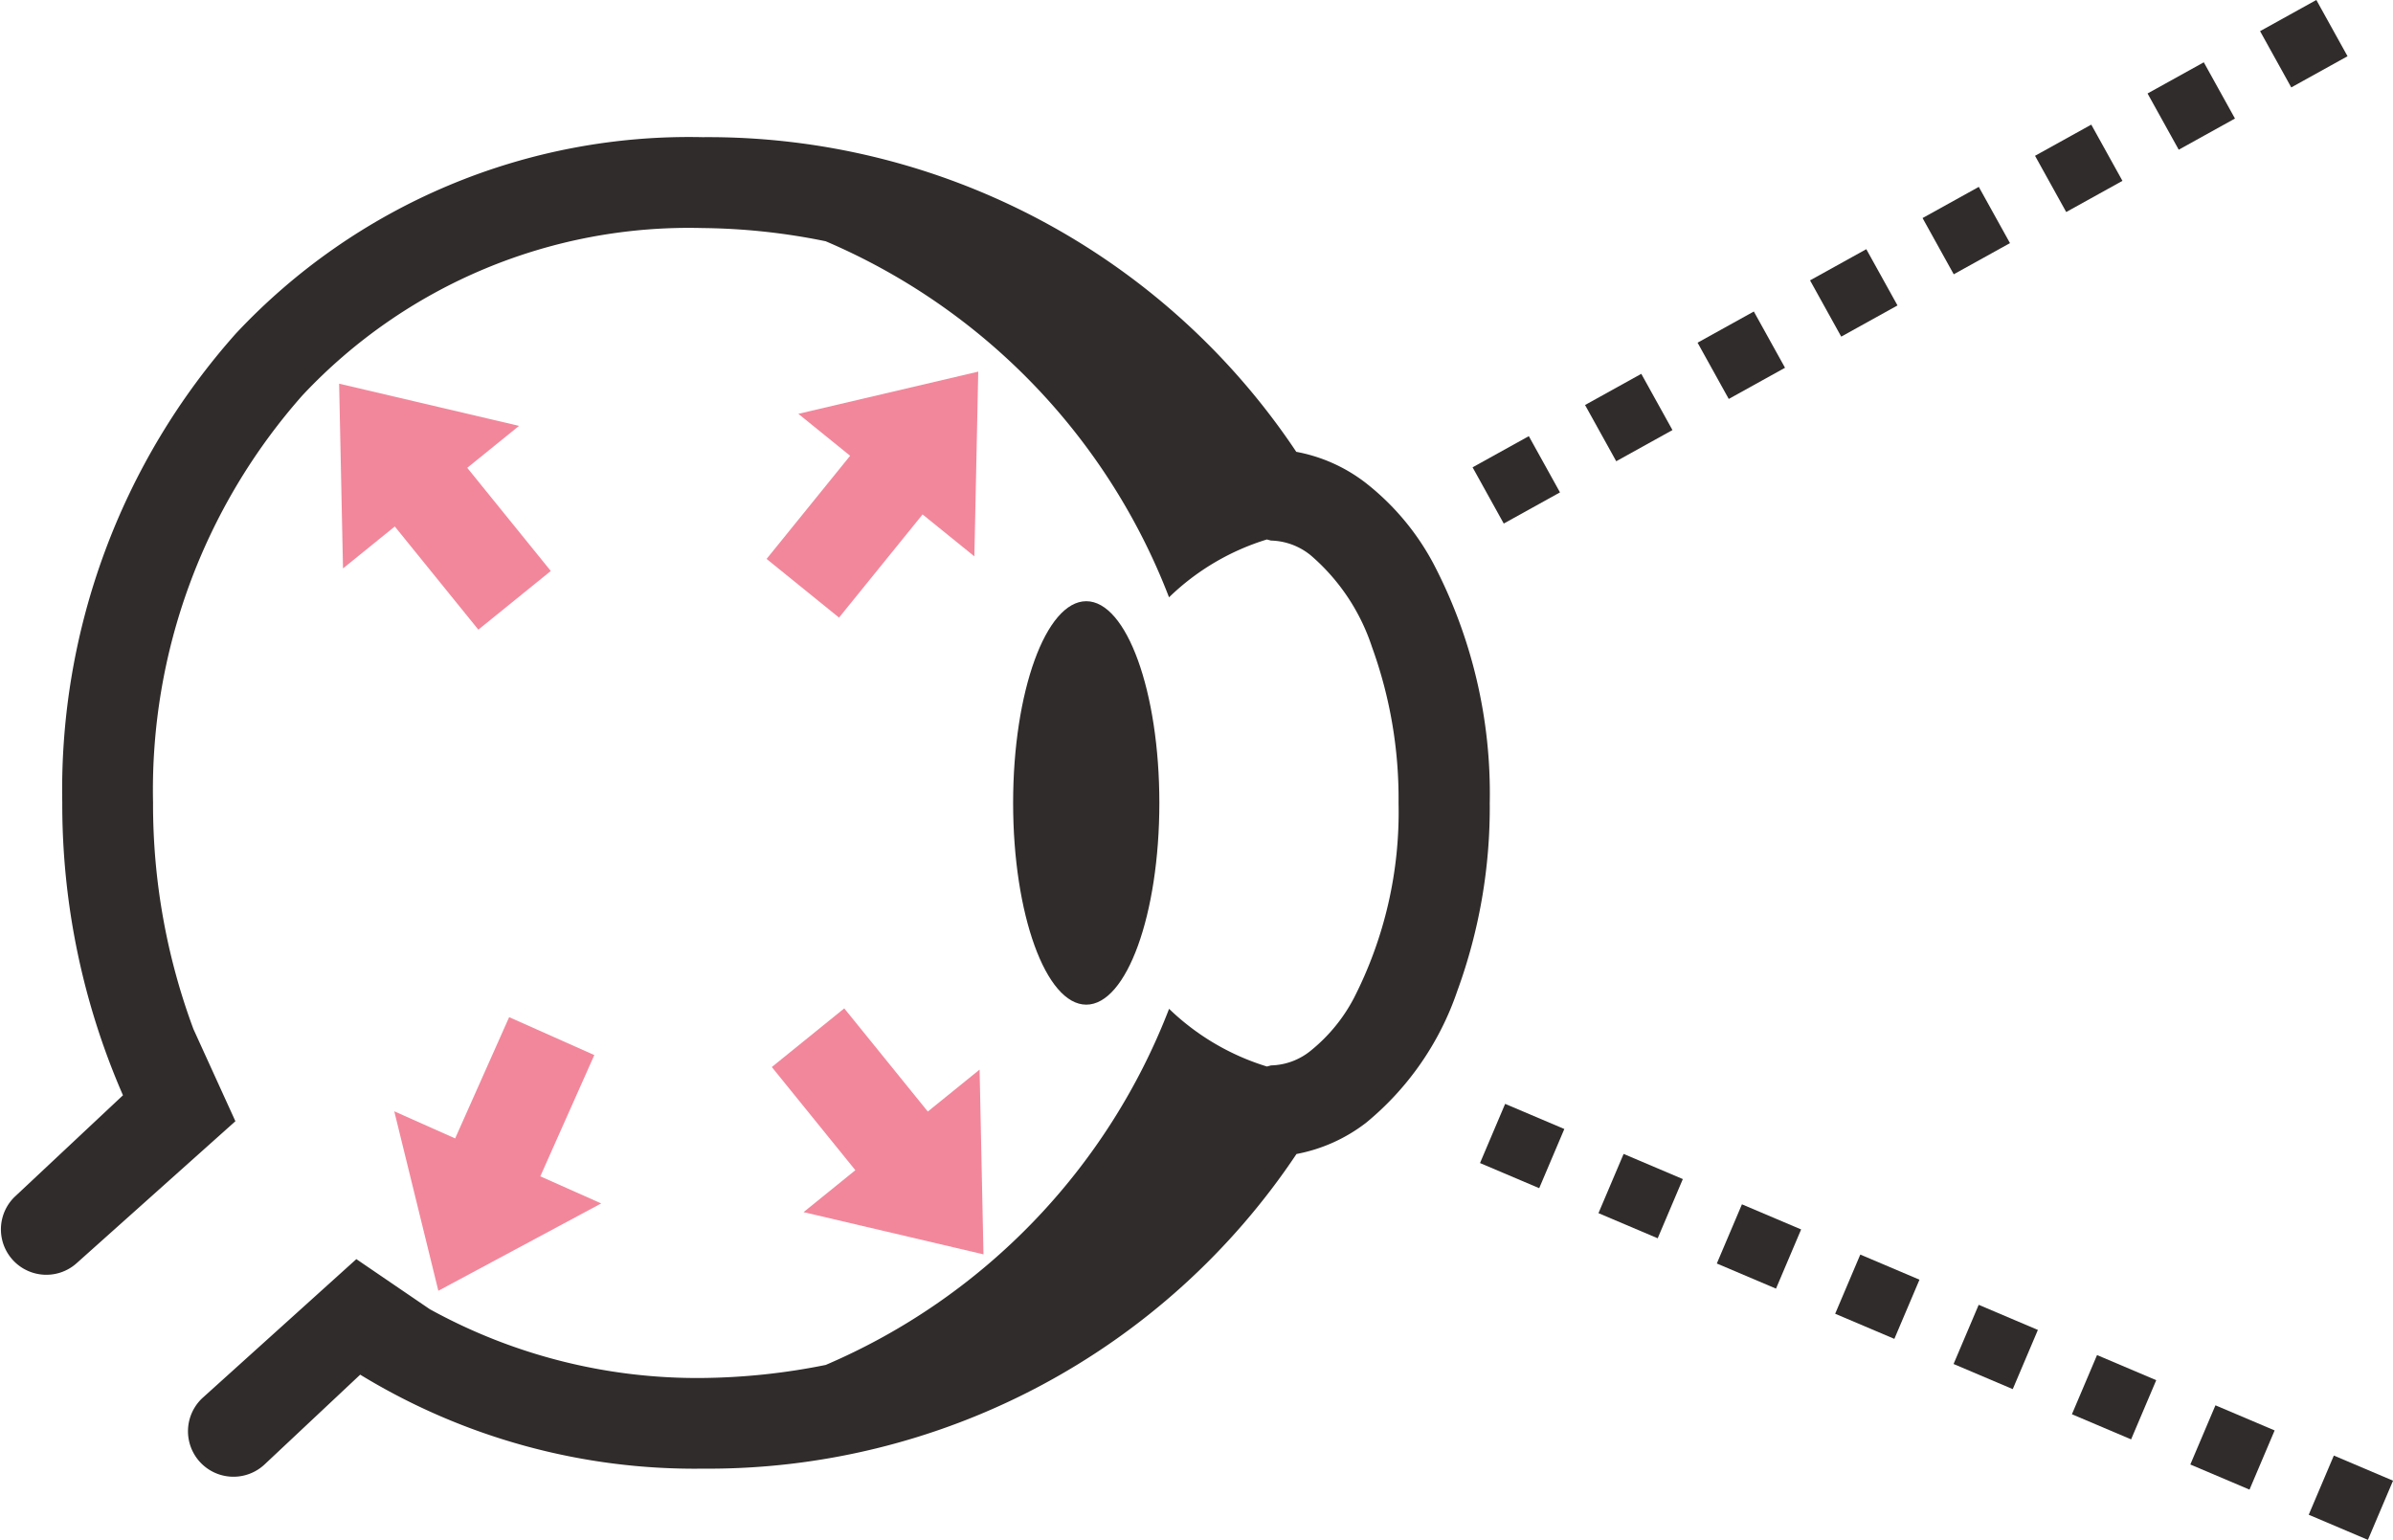 <svg xmlns="http://www.w3.org/2000/svg" width="46" height="29.603" viewBox="0 0 46 29.603">
  <g id="Group_739" data-name="Group 739" transform="translate(-676.301 -355.582)">
    <path id="Path_15" data-name="Path 15" d="M234.694,278.138c.777,0,1.405-1.735,1.405-3.878s-.629-3.878-1.405-3.878-1.406,1.737-1.406,3.878S233.917,278.138,234.694,278.138Z" transform="translate(462.488 96.758)" fill="#2f2c2b"/>
    <g id="Group_114" data-name="Group 114" transform="translate(676.301 355.582)">
      <rect id="Rectangle_58" data-name="Rectangle 58" width="1.236" height="1.236" transform="matrix(0.875, -0.485, 0.485, 0.875, 32.632, 6.588)" fill="#2f2c2b"/>
      <rect id="Rectangle_59" data-name="Rectangle 59" width="1.236" height="1.236" transform="translate(28.307 8.984) rotate(-29)" fill="#2f2c2b"/>
      <rect id="Rectangle_60" data-name="Rectangle 60" width="1.236" height="1.236" transform="matrix(0.875, -0.485, 0.485, 0.875, 34.794, 5.39)" fill="#2f2c2b"/>
      <rect id="Rectangle_61" data-name="Rectangle 61" width="1.236" height="1.236" transform="translate(28.45 22.359) rotate(-67)" fill="#2f2c2b"/>
      <rect id="Rectangle_62" data-name="Rectangle 62" width="1.236" height="1.236" transform="translate(30.469 7.786) rotate(-29)" fill="#2f2c2b"/>
      <rect id="Rectangle_63" data-name="Rectangle 63" width="1.236" height="1.236" transform="matrix(0.875, -0.485, 0.485, 0.875, 43.445, 0.599)" fill="#2f2c2b"/>
      <rect id="Rectangle_64" data-name="Rectangle 64" width="1.236" height="1.236" transform="translate(36.957 4.192) rotate(-29)" fill="#2f2c2b"/>
      <rect id="Rectangle_65" data-name="Rectangle 65" width="1.236" height="1.236" transform="translate(39.119 2.995) rotate(-29)" fill="#2f2c2b"/>
      <rect id="Rectangle_66" data-name="Rectangle 66" width="1.236" height="1.236" transform="translate(41.282 1.797) rotate(-29)" fill="#2f2c2b"/>
      <rect id="Rectangle_67" data-name="Rectangle 67" width="1.236" height="1.236" transform="translate(39.828 27.188) rotate(-67)" fill="#2f2c2b"/>
      <rect id="Rectangle_68" data-name="Rectangle 68" width="1.236" height="1.236" transform="translate(37.553 26.222) rotate(-67)" fill="#2f2c2b"/>
      <rect id="Rectangle_69" data-name="Rectangle 69" width="1.236" height="1.236" transform="translate(42.104 28.154) rotate(-67)" fill="#2f2c2b"/>
      <path id="Path_14" data-name="Path 14" d="M117.239,211.889a3.108,3.108,0,0,0-1.338-.6,13.589,13.589,0,0,0-11.411-6.049,11.927,11.927,0,0,0-8.969,3.771,13.189,13.189,0,0,0-3.341,9.021,13.982,13.982,0,0,0,1.167,5.627l-2.089,1.959a.873.873,0,0,0,1.195,1.272l3.055-2.732-.807-1.772a12.394,12.394,0,0,1-.776-4.354A11.447,11.447,0,0,1,96.8,210.2a10.177,10.177,0,0,1,7.687-3.213,12.3,12.3,0,0,1,2.368.254,12.2,12.2,0,0,1,6.6,6.845,4.66,4.66,0,0,1,1.881-1.112l.079.021h0a1.254,1.254,0,0,1,.77.289,3.948,3.948,0,0,1,1.171,1.756,8.54,8.54,0,0,1,.511,3,7.854,7.854,0,0,1-.861,3.756,3.216,3.216,0,0,1-.82,1,1.255,1.255,0,0,1-.77.289h0l-.079.021a4.681,4.681,0,0,1-1.881-1.109,12.228,12.228,0,0,1-6.6,6.846,12.516,12.516,0,0,1-2.368.251,10.645,10.645,0,0,1-5.244-1.323l-1.411-.962-2.962,2.673a.873.873,0,0,0,1.2,1.272l1.836-1.724a12.335,12.335,0,0,0,6.586,1.807,13.6,13.6,0,0,0,11.412-6.049,3.14,3.14,0,0,0,1.337-.6,5.618,5.618,0,0,0,1.753-2.531,10.273,10.273,0,0,0,.625-3.617,9.529,9.529,0,0,0-1.086-4.608A4.881,4.881,0,0,0,117.239,211.889Z" transform="translate(-90.983 -202.603)" fill="#2f2c2b"/>
      <rect id="Rectangle_70" data-name="Rectangle 70" width="1.236" height="1.236" transform="translate(44.38 29.12) rotate(-67)" fill="#2f2c2b"/>
      <rect id="Rectangle_71" data-name="Rectangle 71" width="1.236" height="1.236" transform="translate(35.277 25.256) rotate(-67)" fill="#2f2c2b"/>
      <rect id="Rectangle_72" data-name="Rectangle 72" width="1.236" height="1.236" transform="matrix(0.391, -0.921, 0.921, 0.391, 30.727, 23.322)" fill="#2f2c2b"/>
      <rect id="Rectangle_73" data-name="Rectangle 73" width="1.236" height="1.236" transform="translate(33.002 24.29) rotate(-67)" fill="#2f2c2b"/>
      <path id="Union_13" data-name="Union 13" d="M1.281,5.359V2.807H0L2.177,0,4.354,2.807H3.073V5.359Z" transform="translate(4.827 8.746) rotate(-39)" fill="#f2879b"/>
      <path id="Union_14" data-name="Union 14" d="M1.281,0V2.552H0L2.177,5.359,4.354,2.552H3.073V0Z" transform="translate(17.124 12.679) rotate(-141)" fill="#f2879b"/>
      <path id="Union_15" data-name="Union 15" d="M1.281,5.359V2.807H0L2.177,0,4.354,2.807H3.073V5.359Z" transform="translate(20.597 22.744) rotate(141)" fill="#f2879b"/>
      <path id="Union_16" data-name="Union 16" d="M1.281,0V2.552H0L2.177,5.359,4.354,2.552H3.073V0Z" transform="translate(8.617 19.033) rotate(24)" fill="#f2879b"/>
    </g>
  </g>
</svg>
